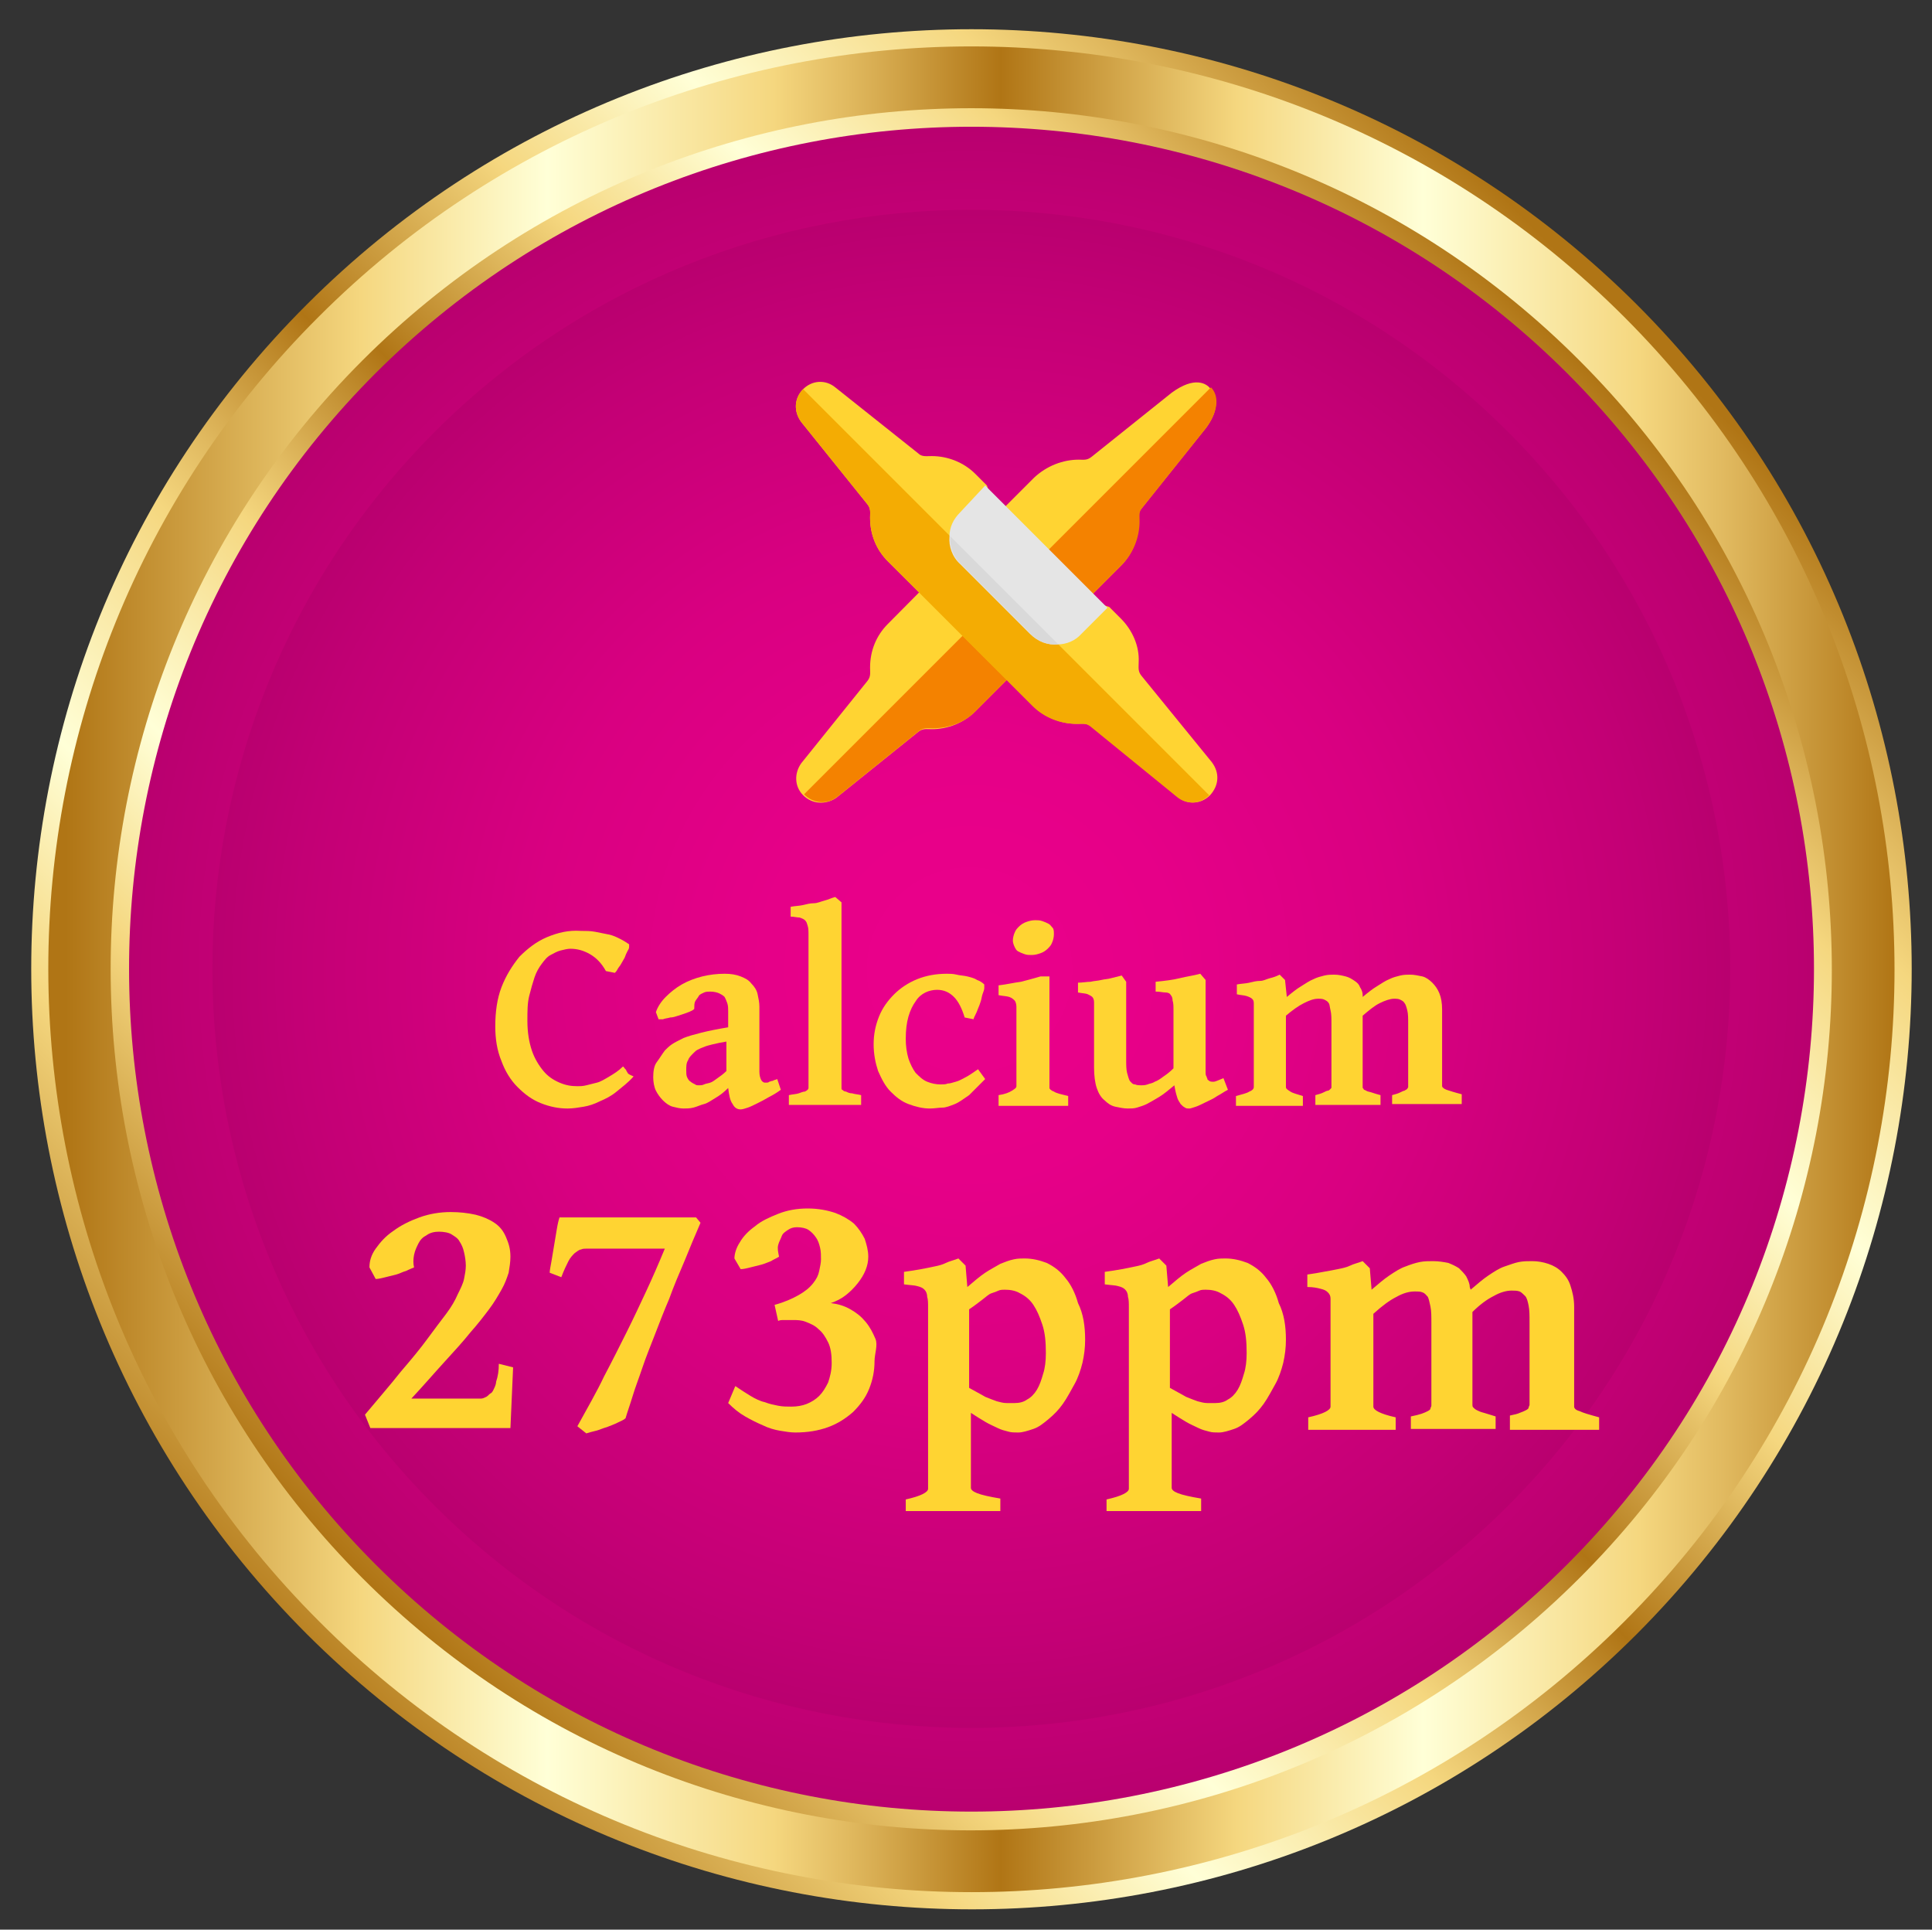 <?xml version="1.0" encoding="utf-8"?>
<!-- Generator: Adobe Illustrator 25.2.1, SVG Export Plug-In . SVG Version: 6.00 Build 0)  -->
<svg version="1.1" id="Isolation_Mode" xmlns="http://www.w3.org/2000/svg" xmlns:xlink="http://www.w3.org/1999/xlink" x="0px"
	 y="0px" viewBox="0 0 216.5 216.2" style="enable-background:new 0 0 216.5 216.2;" xml:space="preserve">
<rect x="0" y="0" width="216.5" height="216.2" fill="#333333" stroke="none"/>
<style type="text/css">
	.st0{fill:url(#SVGID_1_);}
	.st1{fill:url(#SVGID_2_);}
	.st2{fill:url(#SVGID_3_);}
	.st3{fill:url(#SVGID_4_);}
	.st4{fill:url(#SVGID_5_);}
	.st5{fill:#FFD432;}
	.st6{fill:#F4AC03;}
	.st7{fill:url(#SVGID_6_);}
	.st8{fill:url(#SVGID_7_);}
	.st9{fill:url(#SVGID_8_);}
	.st10{fill:url(#SVGID_9_);}
	.st11{fill:url(#SVGID_10_);}
	.st12{fill:#F48200;}
	.st13{fill:url(#SVGID_11_);}
	.st14{fill:url(#SVGID_12_);}
	.st15{fill:url(#SVGID_13_);}
	.st16{fill:url(#SVGID_14_);}
	.st17{fill:url(#SVGID_15_);}
	.st18{fill:#E5E5E5;}
	.st19{fill:#D9D9D9;}
	.st20{fill:url(#SVGID_16_);}
	.st21{fill:url(#SVGID_17_);}
	.st22{fill:url(#SVGID_18_);}
	.st23{fill:url(#SVGID_19_);}
	.st24{fill:url(#SVGID_20_);}
	.st25{fill:url(#SVGID_21_);}
	.st26{fill:url(#SVGID_22_);}
	.st27{fill:url(#SVGID_23_);}
	.st28{fill:url(#SVGID_24_);}
	.st29{fill:url(#SVGID_25_);}
	.st30{fill:url(#SVGID_26_);}
	.st31{fill:url(#SVGID_27_);}
	.st32{fill:url(#SVGID_28_);}
	.st33{fill:url(#SVGID_29_);}
	.st34{fill:url(#SVGID_30_);}
	.st35{fill:#FFEF7D;}
	.st36{fill:url(#SVGID_31_);}
	.st37{fill:url(#SVGID_32_);}
	.st38{fill:url(#SVGID_33_);}
	.st39{fill:url(#SVGID_34_);}
	.st40{fill:url(#SVGID_35_);}
	.st41{fill:#F4920B;}
</style>
<g>
	<g>
		
			<linearGradient id="SVGID_1_" gradientUnits="userSpaceOnUse" x1="-1531.632" y1="-492.811" x2="-1318.034" y2="-492.811" gradientTransform="matrix(-0.707 0.707 -0.707 -0.707 -1249.399 769.901)">
			<stop  offset="0" style="stop-color:#B07515"/>
			<stop  offset="9.430934e-02" style="stop-color:#E1BA60"/>
			<stop  offset="0.14" style="stop-color:#F5D77F"/>
			<stop  offset="0.258" style="stop-color:#FFFFD7"/>
			<stop  offset="0.36" style="stop-color:#F5D77F"/>
			<stop  offset="0.489" style="stop-color:#B07515"/>
			<stop  offset="0.573" style="stop-color:#E1BA60"/>
			<stop  offset="0.613" style="stop-color:#F5D77F"/>
			<stop  offset="0.737" style="stop-color:#FFFFD7"/>
			<stop  offset="0.839" style="stop-color:#F5D77F"/>
			<stop  offset="1" style="stop-color:#B07515"/>
		</linearGradient>
		<path class="st0" d="M34.4,34.1c41.1-41.1,107.8-41.1,149,0c41.1,41.1,41.1,107.8,0,149c-41.1,41.1-107.8,41.1-149,0
			C-6.8,141.9-6.8,75.2,34.4,34.1z"/>
		
			<linearGradient id="SVGID_2_" gradientUnits="userSpaceOnUse" x1="-1501.429" y1="-566.184" x2="-1356.446" y2="-421.201" gradientTransform="matrix(-0.707 0.707 -0.707 -0.707 -1249.399 769.901)">
			<stop  offset="0" style="stop-color:#B07515"/>
			<stop  offset="9.430934e-02" style="stop-color:#E1BA60"/>
			<stop  offset="0.14" style="stop-color:#F5D77F"/>
			<stop  offset="0.258" style="stop-color:#FFFFD7"/>
			<stop  offset="0.36" style="stop-color:#F5D77F"/>
			<stop  offset="0.489" style="stop-color:#B07515"/>
			<stop  offset="0.573" style="stop-color:#E1BA60"/>
			<stop  offset="0.613" style="stop-color:#F5D77F"/>
			<stop  offset="0.737" style="stop-color:#FFFFD7"/>
			<stop  offset="0.839" style="stop-color:#F5D77F"/>
			<stop  offset="1" style="stop-color:#B07515"/>
		</linearGradient>
		<path class="st1" d="M35.7,35.5C76.1-4.9,141.6-4.9,182,35.5c40.4,40.4,40.4,105.9,0,146.2c-40.4,40.4-105.9,40.4-146.2,0
			C-4.7,141.3-4.7,75.8,35.7,35.5z"/>
		
			<linearGradient id="SVGID_3_" gradientUnits="userSpaceOnUse" x1="-1524.53" y1="-492.811" x2="-1332.02" y2="-492.811" gradientTransform="matrix(-0.707 0.707 -0.707 -0.707 -1249.399 769.901)">
			<stop  offset="0" style="stop-color:#B07515"/>
			<stop  offset="9.430934e-02" style="stop-color:#E1BA60"/>
			<stop  offset="0.14" style="stop-color:#F5D77F"/>
			<stop  offset="0.258" style="stop-color:#FFFFD7"/>
			<stop  offset="0.36" style="stop-color:#F5D77F"/>
			<stop  offset="0.489" style="stop-color:#B07515"/>
			<stop  offset="0.573" style="stop-color:#E1BA60"/>
			<stop  offset="0.613" style="stop-color:#F5D77F"/>
			<stop  offset="0.737" style="stop-color:#FFFFD7"/>
			<stop  offset="0.839" style="stop-color:#F5D77F"/>
			<stop  offset="1" style="stop-color:#B07515"/>
		</linearGradient>
		<path class="st2" d="M40.6,40.4c37.7-37.7,98.8-37.7,136.4,0c37.7,37.7,37.7,98.8,0,136.4c-37.7,37.7-98.8,37.7-136.4,0
			C3,139.1,3,78,40.6,40.4z"/>
		
			<radialGradient id="SVGID_4_" cx="-1428.056" cy="-492.81" r="94.391" gradientTransform="matrix(-0.707 0.707 -0.707 -0.707 -1249.399 769.901)" gradientUnits="userSpaceOnUse">
			<stop  offset="0" style="stop-color:#EB008B"/>
			<stop  offset="0.271" style="stop-color:#E60088"/>
			<stop  offset="0.572" style="stop-color:#D90081"/>
			<stop  offset="0.887" style="stop-color:#C30075"/>
			<stop  offset="1" style="stop-color:#B9006F"/>
		</radialGradient>
		<path class="st3" d="M42.1,41.8C79,5,138.7,5,175.6,41.8c36.9,36.9,36.9,96.6,0,133.5c-36.9,36.9-96.6,36.9-133.5,0
			C5.3,138.5,5.2,78.7,42.1,41.8z"/>
		
			<radialGradient id="SVGID_5_" cx="-1428.056" cy="-492.811" r="85.044" gradientTransform="matrix(-0.707 0.707 -0.707 -0.707 -1249.399 769.901)" gradientUnits="userSpaceOnUse">
			<stop  offset="0" style="stop-color:#EB008B"/>
			<stop  offset="0.271" style="stop-color:#E60088"/>
			<stop  offset="0.572" style="stop-color:#D90081"/>
			<stop  offset="0.887" style="stop-color:#C30075"/>
			<stop  offset="1" style="stop-color:#B9006F"/>
		</radialGradient>
		<path class="st4" d="M48.7,48.4c33.2-33.2,87.1-33.2,120.3,0c33.2,33.2,33.2,87.1,0,120.3s-87.1,33.2-120.3,0
			C15.5,135.5,15.5,81.7,48.7,48.4z"/>
	</g>
</g>
<g>
	<g>
		<path class="st5" d="M57.2,160H41.5l-0.6-1.5c1.5-1.8,2.9-3.4,4-4.8c1.2-1.4,2.2-2.6,3-3.7c0.8-1.1,1.5-2,2.1-2.8
			c0.6-0.8,1-1.5,1.3-2.2c0.3-0.6,0.6-1.2,0.7-1.7c0.1-0.5,0.2-1,0.2-1.5c0-0.5-0.1-1.1-0.2-1.5c-0.1-0.5-0.3-0.9-0.5-1.2
			c-0.2-0.4-0.6-0.6-0.9-0.8s-0.9-0.3-1.4-0.3c-0.5,0-1,0.1-1.4,0.4c-0.4,0.2-0.7,0.5-0.9,0.9c-0.2,0.4-0.4,0.8-0.5,1.3
			c-0.1,0.5-0.1,1,0,1.4c-0.2,0.1-0.5,0.2-0.9,0.4c-0.4,0.1-0.7,0.3-1.1,0.4s-0.8,0.2-1.2,0.3s-0.8,0.2-1.1,0.2l-0.7-1.3
			c0-0.7,0.2-1.4,0.7-2.1c0.5-0.7,1.1-1.4,2-2c0.8-0.6,1.8-1.1,2.9-1.5s2.3-0.6,3.5-0.6c1,0,1.9,0.1,2.8,0.3
			c0.8,0.2,1.5,0.5,2.1,0.9c0.6,0.4,1,0.9,1.3,1.6s0.5,1.3,0.5,2.2c0,0.6-0.1,1.2-0.2,1.8c-0.2,0.6-0.4,1.2-0.8,1.9
			c-0.4,0.7-0.8,1.4-1.4,2.2c-0.6,0.8-1.3,1.7-2.1,2.6c-0.8,1-1.8,2.1-2.9,3.3c-1.1,1.2-2.3,2.6-3.7,4.1h7.8c0.2,0,0.4-0.1,0.6-0.2
			s0.3-0.3,0.5-0.4s0.3-0.4,0.4-0.6c0.1-0.2,0.2-0.5,0.2-0.7c0.2-0.6,0.3-1.2,0.3-2l1.6,0.4L57.2,160z"/>
		<path class="st5" d="M78.5,137c-0.6,1.4-1.2,2.8-1.8,4.3c-0.6,1.4-1.2,2.8-1.7,4.2c-0.6,1.4-1.1,2.7-1.6,4s-1,2.5-1.4,3.7
			s-0.8,2.2-1.1,3.2c-0.3,1-0.6,1.8-0.8,2.5c-0.2,0.2-0.5,0.3-0.9,0.5c-0.4,0.2-0.7,0.3-1.2,0.5c-0.4,0.1-0.8,0.3-1.2,0.4
			s-0.8,0.2-1.1,0.3l-1-0.8c1.1-2,2.2-3.9,3-5.6c0.9-1.7,1.7-3.3,2.5-4.9c0.8-1.6,1.5-3.1,2.2-4.6c0.7-1.5,1.4-3.1,2.1-4.8h-8.8
			c-0.2,0-0.4,0-0.6,0.1c-0.2,0-0.4,0.2-0.7,0.4c-0.2,0.2-0.5,0.5-0.7,0.9s-0.5,1-0.8,1.8l-1.3-0.5c0-0.3,0.1-0.7,0.2-1.3
			c0.1-0.6,0.2-1.2,0.3-1.8s0.2-1.2,0.3-1.8s0.2-1,0.3-1.3h15.3L78.5,137z"/>
		<path class="st5" d="M98,152.5c0,1.1-0.2,2.1-0.6,3.1c-0.4,1-1,1.8-1.8,2.6c-0.8,0.7-1.7,1.3-2.8,1.7s-2.3,0.6-3.7,0.6
			c-0.5,0-1.1-0.1-1.7-0.2c-0.6-0.1-1.3-0.3-1.9-0.6c-0.7-0.3-1.3-0.6-2-1c-0.7-0.4-1.3-0.9-1.9-1.5l0.8-1.9
			c0.6,0.4,1.2,0.8,1.7,1.1c0.5,0.3,1.1,0.6,1.6,0.7c0.5,0.2,1,0.3,1.5,0.4c0.5,0.1,1,0.1,1.5,0.1c0.6,0,1.2-0.1,1.7-0.3
			c0.5-0.2,1-0.5,1.4-0.9c0.4-0.4,0.7-0.9,1-1.5c0.2-0.6,0.4-1.3,0.4-2.2c0-0.9-0.1-1.7-0.4-2.3c-0.3-0.6-0.6-1.1-1.1-1.5
			c-0.4-0.4-0.9-0.6-1.4-0.8s-1-0.2-1.4-0.2h-0.5c-0.1,0-0.2,0-0.3,0c-0.1,0-0.2,0-0.4,0c-0.1,0-0.3,0-0.5,0.1l-0.4-1.8
			c1.1-0.3,2-0.7,2.7-1.1c0.7-0.4,1.2-0.8,1.6-1.3c0.4-0.5,0.6-0.9,0.7-1.4s0.2-0.9,0.2-1.3c0-0.4,0-0.9-0.1-1.3
			c-0.1-0.4-0.2-0.8-0.5-1.2c-0.2-0.3-0.5-0.6-0.8-0.8s-0.8-0.3-1.3-0.3c-0.4,0-0.7,0.1-1,0.3c-0.3,0.2-0.6,0.4-0.7,0.7
			s-0.3,0.6-0.4,1s0,0.8,0.1,1.3c-0.3,0.2-0.6,0.3-0.9,0.5c-0.3,0.1-0.7,0.3-1.1,0.4c-0.4,0.1-0.8,0.2-1.2,0.3
			c-0.4,0.1-0.8,0.2-1.1,0.2l-0.7-1.2c0-0.5,0.2-1.2,0.6-1.8c0.4-0.7,1-1.3,1.7-1.8c0.7-0.6,1.6-1,2.6-1.4c1-0.4,2.1-0.6,3.3-0.6
			c1.2,0,2.2,0.2,3.1,0.5c0.8,0.3,1.5,0.7,2.1,1.2c0.5,0.5,0.9,1.1,1.2,1.7c0.2,0.6,0.4,1.3,0.4,2c0,0.5-0.1,1-0.3,1.5
			s-0.5,1-0.9,1.5c-0.4,0.5-0.8,0.9-1.3,1.3c-0.5,0.4-1.1,0.7-1.7,0.9c0.8,0.1,1.5,0.3,2.2,0.7c0.7,0.4,1.2,0.8,1.7,1.4
			c0.5,0.6,0.8,1.2,1.1,1.9S98,151.7,98,152.5z"/>
		<path class="st5" d="M121.6,150.1c0,0.9-0.1,1.7-0.3,2.6c-0.2,0.8-0.5,1.7-0.9,2.4s-0.8,1.5-1.3,2.2c-0.5,0.7-1,1.2-1.6,1.7
			s-1.1,0.9-1.7,1.1s-1.2,0.4-1.7,0.4c-0.4,0-0.8,0-1.1-0.1c-0.4-0.1-0.8-0.2-1.2-0.4c-0.4-0.2-0.9-0.4-1.4-0.7
			c-0.5-0.3-1-0.6-1.6-1v8.4c0,0.2,0.2,0.4,0.7,0.6c0.5,0.2,1.4,0.4,2.6,0.6v1.4h-10.6V168c0.9-0.2,1.5-0.4,1.9-0.6
			c0.4-0.2,0.6-0.4,0.6-0.6v-20.3c0-0.5,0-0.9-0.1-1.2c0-0.3-0.1-0.6-0.3-0.8c-0.2-0.2-0.4-0.3-0.8-0.4c-0.3-0.1-0.8-0.1-1.5-0.2
			v-1.4c0.7-0.1,1.4-0.2,1.9-0.3c0.5-0.1,1.1-0.2,1.5-0.3c0.5-0.1,0.9-0.2,1.3-0.4s0.9-0.3,1.4-0.5l0.8,0.8l0.2,2.4
			c0.7-0.6,1.4-1.2,2-1.6c0.6-0.4,1.2-0.7,1.7-1c0.5-0.2,1-0.4,1.5-0.5c0.4-0.1,0.9-0.1,1.2-0.1c0.9,0,1.7,0.2,2.5,0.5
			c0.8,0.4,1.5,0.9,2.1,1.7c0.6,0.7,1.1,1.7,1.4,2.8C121.4,147.2,121.6,148.6,121.6,150.1z M117.2,151.6c0-1.3-0.1-2.3-0.4-3.2
			c-0.3-0.9-0.6-1.6-1-2.2c-0.4-0.6-0.9-1-1.5-1.3c-0.5-0.3-1.1-0.4-1.7-0.4c-0.2,0-0.5,0-0.7,0.1c-0.2,0.1-0.5,0.2-0.8,0.3
			s-0.6,0.4-1,0.7c-0.4,0.3-0.9,0.7-1.5,1.1v8.8c0.7,0.4,1.3,0.7,1.8,1c0.5,0.2,1,0.4,1.3,0.5c0.4,0.1,0.7,0.2,1.1,0.2
			c0.3,0,0.6,0,0.9,0c0.5,0,1-0.1,1.4-0.4c0.4-0.2,0.8-0.6,1.1-1.1c0.3-0.5,0.5-1.1,0.7-1.8C117.1,153.3,117.2,152.5,117.2,151.6z"
			/>
		<path class="st5" d="M144.1,150.1c0,0.9-0.1,1.7-0.3,2.6c-0.2,0.8-0.5,1.7-0.9,2.4s-0.8,1.5-1.3,2.2c-0.5,0.7-1,1.2-1.6,1.7
			s-1.1,0.9-1.7,1.1s-1.2,0.4-1.7,0.4c-0.4,0-0.8,0-1.1-0.1c-0.4-0.1-0.8-0.2-1.2-0.4c-0.4-0.2-0.9-0.4-1.4-0.7
			c-0.5-0.3-1-0.6-1.6-1v8.4c0,0.2,0.2,0.4,0.7,0.6c0.5,0.2,1.4,0.4,2.6,0.6v1.4h-10.6V168c0.9-0.2,1.5-0.4,1.9-0.6
			c0.4-0.2,0.6-0.4,0.6-0.6v-20.3c0-0.5,0-0.9-0.1-1.2c0-0.3-0.1-0.6-0.3-0.8c-0.2-0.2-0.4-0.3-0.8-0.4c-0.3-0.1-0.8-0.1-1.5-0.2
			v-1.4c0.7-0.1,1.4-0.2,1.9-0.3c0.5-0.1,1.1-0.2,1.5-0.3c0.5-0.1,0.9-0.2,1.3-0.4s0.9-0.3,1.4-0.5l0.8,0.8l0.2,2.4
			c0.7-0.6,1.4-1.2,2-1.6c0.6-0.4,1.2-0.7,1.7-1c0.5-0.2,1-0.4,1.5-0.5c0.4-0.1,0.9-0.1,1.2-0.1c0.9,0,1.7,0.2,2.5,0.5
			c0.8,0.4,1.5,0.9,2.1,1.7c0.6,0.7,1.1,1.7,1.4,2.8C143.9,147.2,144.1,148.6,144.1,150.1z M139.7,151.6c0-1.3-0.1-2.3-0.4-3.2
			c-0.3-0.9-0.6-1.6-1-2.2c-0.4-0.6-0.9-1-1.5-1.3c-0.5-0.3-1.1-0.4-1.7-0.4c-0.2,0-0.5,0-0.7,0.1c-0.2,0.1-0.5,0.2-0.8,0.3
			s-0.6,0.4-1,0.7c-0.4,0.3-0.9,0.7-1.5,1.1v8.8c0.7,0.4,1.3,0.7,1.8,1c0.5,0.2,1,0.4,1.3,0.5c0.4,0.1,0.7,0.2,1.1,0.2
			c0.3,0,0.6,0,0.9,0c0.5,0,1-0.1,1.4-0.4c0.4-0.2,0.8-0.6,1.1-1.1c0.3-0.5,0.5-1.1,0.7-1.8C139.6,153.3,139.7,152.5,139.7,151.6z"
			/>
		<path class="st5" d="M169.2,160v-1.4c0.5-0.1,0.9-0.2,1.1-0.3c0.3-0.1,0.5-0.2,0.7-0.3c0.2-0.1,0.3-0.2,0.3-0.3s0.1-0.2,0.1-0.3
			v-9.2c0-0.8,0-1.4-0.1-1.9c-0.1-0.5-0.2-0.9-0.4-1.1c-0.2-0.2-0.4-0.4-0.6-0.5c-0.3-0.1-0.6-0.1-0.9-0.1c-0.6,0-1.3,0.2-2,0.6
			c-0.8,0.4-1.6,1-2.4,1.8v10.4c0,0.1,0,0.2,0.1,0.3s0.2,0.2,0.4,0.3c0.2,0.1,0.4,0.2,0.8,0.3c0.3,0.1,0.7,0.2,1.3,0.4v1.4h-9.5
			v-1.4c0.5-0.1,0.9-0.2,1.2-0.3c0.3-0.1,0.5-0.2,0.7-0.3c0.2-0.1,0.3-0.2,0.3-0.3s0.1-0.2,0.1-0.3v-9.2c0-0.8,0-1.4-0.1-1.9
			s-0.2-0.9-0.3-1.1c-0.2-0.2-0.3-0.4-0.6-0.5c-0.2-0.1-0.5-0.1-0.9-0.1c-0.6,0-1.3,0.2-2,0.6c-0.8,0.4-1.6,1-2.6,1.9v10.4
			c0,0.2,0.2,0.4,0.6,0.6c0.4,0.2,1,0.4,1.9,0.6v1.4h-9.8v-1.4c0.9-0.2,1.5-0.4,1.9-0.6s0.6-0.4,0.6-0.6v-10.9c0-0.5,0-0.9,0-1.2
			c0-0.3-0.1-0.5-0.3-0.7c-0.2-0.2-0.4-0.3-0.8-0.4c-0.4-0.1-0.8-0.2-1.5-0.2v-1.4c0.7-0.1,1.3-0.2,1.8-0.3c0.6-0.1,1.1-0.2,1.6-0.3
			c0.5-0.1,1-0.2,1.4-0.4s0.9-0.3,1.4-0.5l0.8,0.8l0.2,2.4c0.7-0.6,1.4-1.2,2-1.6s1.2-0.8,1.8-1c0.5-0.2,1.1-0.4,1.6-0.5
			c0.5-0.1,1-0.1,1.5-0.1c0.6,0,1.2,0.1,1.7,0.2c0.5,0.2,0.9,0.4,1.2,0.6c0.3,0.3,0.6,0.6,0.8,0.9c0.2,0.4,0.4,0.8,0.4,1.2l0.1,0.3
			c0.7-0.6,1.4-1.2,2-1.6c0.6-0.4,1.2-0.8,1.8-1s1.1-0.4,1.6-0.5c0.5-0.1,1-0.1,1.5-0.1c0.6,0,1.2,0.1,1.8,0.3
			c0.6,0.2,1.1,0.5,1.5,0.9c0.4,0.4,0.8,0.9,1,1.6c0.2,0.6,0.4,1.4,0.4,2.3v11.2c0,0.2,0.2,0.4,0.6,0.5c0.4,0.2,1.1,0.4,2.2,0.7v1.4
			H169.2z"/>
	</g>
	<g>
		<g>
			<path class="st5" d="M71,120.6c-0.6,0.7-1.3,1.2-1.9,1.7c-0.6,0.5-1.2,0.8-1.9,1.1c-0.6,0.3-1.2,0.5-1.8,0.6
				c-0.6,0.1-1.2,0.2-1.8,0.2c-1,0-2-0.2-3-0.6s-1.8-1-2.6-1.8c-0.8-0.8-1.4-1.8-1.8-2.9c-0.5-1.2-0.7-2.5-0.7-3.9
				c0-1.6,0.2-3.1,0.7-4.4c0.5-1.3,1.2-2.4,2-3.4c0.9-0.9,1.9-1.7,3.1-2.2s2.4-0.8,3.8-0.7c0.5,0,1.1,0,1.6,0.1
				c0.5,0.1,1,0.2,1.5,0.3s0.9,0.3,1.3,0.5s0.7,0.4,1,0.6c0,0,0,0.1,0,0.3c0,0.2-0.1,0.3-0.2,0.5s-0.2,0.4-0.3,0.7
				c-0.1,0.2-0.3,0.5-0.4,0.7c-0.1,0.2-0.3,0.4-0.4,0.6c-0.1,0.2-0.2,0.3-0.3,0.4l-1-0.2c-0.5-0.9-1.1-1.5-1.8-1.9
				c-0.7-0.4-1.4-0.6-2.2-0.6c-0.3,0-0.7,0.1-1.1,0.2c-0.4,0.1-0.7,0.3-1.1,0.5s-0.7,0.6-1,1c-0.3,0.4-0.6,0.9-0.8,1.5
				c-0.2,0.6-0.4,1.3-0.6,2.1s-0.2,1.7-0.2,2.8c0,1.3,0.2,2.4,0.5,3.3c0.3,0.9,0.8,1.7,1.3,2.3c0.5,0.6,1.1,1,1.8,1.3
				c0.7,0.3,1.3,0.4,2,0.4c0.3,0,0.6,0,1-0.1c0.4-0.1,0.8-0.2,1.2-0.3s0.9-0.4,1.4-0.7c0.5-0.3,1-0.6,1.5-1.1c0.1,0,0.1,0.1,0.2,0.2
				c0.1,0.1,0.2,0.2,0.2,0.3c0.1,0.1,0.1,0.2,0.2,0.3S71,120.6,71,120.6z"/>
			<path class="st5" d="M87.5,122.1c-0.4,0.3-0.9,0.6-1.3,0.8c-0.5,0.3-0.9,0.5-1.3,0.7c-0.4,0.2-0.8,0.4-1.1,0.5
				c-0.3,0.1-0.6,0.2-0.8,0.2c-0.4,0-0.7-0.2-0.9-0.6c-0.3-0.4-0.4-1-0.5-1.8c-0.5,0.5-0.9,0.8-1.4,1.1s-0.9,0.6-1.3,0.7
				s-0.8,0.3-1.2,0.4c-0.4,0.1-0.8,0.1-1.1,0.1c-0.4,0-0.8-0.1-1.2-0.2c-0.4-0.1-0.8-0.4-1.1-0.7c-0.3-0.3-0.6-0.7-0.8-1.1
				c-0.2-0.4-0.3-1-0.3-1.5c0-0.7,0.1-1.3,0.4-1.7s0.6-0.9,0.9-1.3c0.2-0.2,0.5-0.5,0.8-0.7c0.3-0.2,0.7-0.4,1.3-0.7
				c0.5-0.2,1.2-0.4,2-0.6c0.8-0.2,1.8-0.4,3-0.6v-1.8c0-0.3,0-0.6-0.1-0.9c-0.1-0.3-0.2-0.5-0.3-0.7c-0.2-0.2-0.4-0.3-0.6-0.4
				s-0.6-0.2-1-0.2c-0.2,0-0.5,0-0.7,0.1s-0.5,0.2-0.6,0.4s-0.3,0.4-0.4,0.6c-0.1,0.2-0.1,0.5-0.1,0.8c0,0.1-0.1,0.1-0.2,0.2
				c-0.2,0.1-0.4,0.2-0.7,0.3c-0.3,0.1-0.6,0.2-0.9,0.3c-0.3,0.1-0.6,0.2-0.9,0.2c-0.3,0.1-0.6,0.1-0.8,0.2c-0.2,0-0.4,0-0.5,0
				l-0.3-0.8c0.2-0.6,0.6-1.2,1.1-1.7s1.1-1,1.8-1.4c0.7-0.4,1.5-0.7,2.3-0.9c0.8-0.2,1.7-0.3,2.5-0.3c0.7,0,1.3,0.1,1.8,0.3
				c0.5,0.2,0.9,0.4,1.2,0.8c0.3,0.3,0.6,0.7,0.7,1.2s0.2,0.9,0.2,1.4v7.3c0,0.4,0.1,0.7,0.2,0.9c0.1,0.2,0.3,0.3,0.4,0.3
				c0.1,0,0.1,0,0.2,0c0.1,0,0.2,0,0.3-0.1c0.1,0,0.2-0.1,0.4-0.1c0.1-0.1,0.3-0.1,0.5-0.2L87.5,122.1z M78.3,121.6
				c0.2,0,0.4,0,0.6-0.1s0.4-0.1,0.7-0.2c0.3-0.1,0.5-0.3,0.8-0.5c0.3-0.2,0.7-0.5,1-0.8v-3.3c-0.6,0.1-1.1,0.2-1.5,0.3
				c-0.4,0.1-0.8,0.2-1,0.3c-0.3,0.1-0.5,0.2-0.7,0.3c-0.2,0.1-0.3,0.2-0.5,0.4c-0.3,0.3-0.5,0.5-0.6,0.8c-0.2,0.3-0.2,0.7-0.2,1.1
				c0,0.3,0,0.6,0.1,0.8c0.1,0.2,0.2,0.4,0.4,0.5c0.1,0.1,0.3,0.2,0.5,0.3C78,121.6,78.2,121.6,78.3,121.6z"/>
			<path class="st5" d="M88.4,123.8v-1.1c0.4-0.1,0.8-0.1,1.1-0.2c0.3-0.1,0.5-0.2,0.7-0.2c0.2-0.1,0.3-0.2,0.3-0.2
				c0.1-0.1,0.1-0.2,0.1-0.2v-17.1c0-0.5,0-0.8-0.1-1.1c-0.1-0.3-0.1-0.4-0.3-0.6c-0.1-0.1-0.3-0.2-0.6-0.3c-0.3,0-0.6-0.1-1-0.1
				v-1.1c0.5-0.1,1-0.1,1.4-0.2s0.8-0.2,1.2-0.2s0.8-0.2,1.2-0.3c0.4-0.1,0.8-0.3,1.2-0.4l0.7,0.6v20.8c0,0.1,0,0.2,0.1,0.2
				c0.1,0.1,0.2,0.2,0.4,0.2c0.2,0.1,0.4,0.2,0.7,0.2c0.3,0.1,0.6,0.1,1,0.2v1.1H88.4z"/>
			<path class="st5" d="M110.4,120.9c-0.7,0.7-1.3,1.3-1.8,1.8c-0.6,0.4-1.1,0.8-1.6,1c-0.5,0.2-1,0.4-1.4,0.4s-0.9,0.1-1.4,0.1
				c-0.8,0-1.6-0.2-2.4-0.5c-0.8-0.3-1.4-0.8-2-1.4c-0.6-0.6-1-1.4-1.4-2.3c-0.3-0.9-0.5-1.9-0.5-3c0-1.1,0.2-2.1,0.6-3.1
				s1-1.8,1.7-2.5c0.7-0.7,1.6-1.3,2.6-1.7c1-0.4,2.1-0.6,3.3-0.6c0.3,0,0.7,0,1.1,0.1c0.4,0.1,0.8,0.1,1.2,0.2
				c0.4,0.1,0.8,0.2,1.1,0.4c0.3,0.1,0.6,0.3,0.8,0.5c0,0.1,0,0.2,0,0.4c0,0.2-0.1,0.4-0.2,0.7s-0.1,0.5-0.2,0.8s-0.2,0.6-0.3,0.8
				c-0.1,0.3-0.2,0.5-0.3,0.7s-0.2,0.4-0.2,0.5l-1-0.2c-0.3-1-0.7-1.8-1.2-2.3c-0.5-0.5-1.1-0.8-1.9-0.8c-0.4,0-0.9,0.1-1.3,0.3
				s-0.8,0.5-1.1,1c-0.3,0.4-0.6,1-0.8,1.7s-0.3,1.5-0.3,2.5c0,0.8,0.1,1.5,0.3,2.2c0.2,0.6,0.5,1.2,0.8,1.6c0.4,0.4,0.8,0.8,1.3,1
				s1,0.3,1.5,0.3c0.3,0,0.6,0,0.8-0.1c0.3,0,0.5-0.1,0.9-0.2s0.7-0.3,1.1-0.5c0.4-0.2,0.8-0.5,1.4-0.9L110.4,120.9z"/>
			<path class="st5" d="M111.9,123.8v-1.1c0.7-0.1,1.2-0.3,1.5-0.5c0.3-0.2,0.5-0.3,0.5-0.5V114c0-0.5,0-0.9,0-1.2s-0.1-0.6-0.2-0.7
				s-0.3-0.3-0.6-0.4c-0.3-0.1-0.7-0.1-1.2-0.2v-1.1c0.9-0.1,1.7-0.3,2.5-0.4c0.8-0.2,1.5-0.4,2.2-0.6h1v12.5c0,0.1,0.2,0.3,0.5,0.4
				c0.3,0.2,0.8,0.3,1.6,0.5v1.1H111.9z M118.1,104.7c0,0.3-0.1,0.7-0.2,0.9c-0.1,0.3-0.3,0.5-0.5,0.7c-0.2,0.2-0.5,0.4-0.8,0.5
				s-0.6,0.2-1,0.2c-0.3,0-0.5,0-0.8-0.1c-0.3-0.1-0.5-0.2-0.7-0.3c-0.2-0.1-0.3-0.3-0.4-0.5c-0.1-0.2-0.2-0.5-0.2-0.7
				c0-0.3,0.1-0.7,0.2-0.9c0.1-0.3,0.3-0.5,0.5-0.7c0.2-0.2,0.5-0.4,0.8-0.5c0.3-0.1,0.6-0.2,1-0.2c0.3,0,0.5,0,0.8,0.1
				c0.3,0.1,0.5,0.2,0.7,0.3s0.3,0.3,0.5,0.5C118.1,104.2,118.1,104.4,118.1,104.7z"/>
			<path class="st5" d="M137.6,122.1c-0.4,0.2-0.8,0.5-1.2,0.7c-0.4,0.3-0.9,0.5-1.3,0.7c-0.4,0.2-0.8,0.4-1.1,0.5
				c-0.3,0.1-0.6,0.2-0.7,0.2c-0.2,0-0.4,0-0.5-0.1c-0.2-0.1-0.3-0.2-0.5-0.4c-0.1-0.2-0.3-0.4-0.4-0.8c-0.1-0.3-0.2-0.7-0.3-1.3
				c-0.6,0.5-1.2,1-1.7,1.3c-0.5,0.3-1,0.6-1.4,0.8c-0.4,0.2-0.8,0.3-1.1,0.4c-0.3,0.1-0.7,0.1-1,0.1c-0.5,0-0.9-0.1-1.4-0.2
				c-0.5-0.1-0.9-0.4-1.2-0.7c-0.4-0.3-0.7-0.8-0.9-1.4c-0.2-0.6-0.3-1.4-0.3-2.3v-6.2c0-0.5,0-0.9,0-1.1c0-0.3-0.1-0.5-0.2-0.6
				s-0.3-0.2-0.5-0.3s-0.6-0.1-1.1-0.2v-1.1c0.5,0,1-0.1,1.4-0.1c0.4-0.1,0.8-0.1,1.2-0.2c0.4-0.1,0.8-0.1,1.1-0.2
				c0.4-0.1,0.8-0.2,1.2-0.3l0.5,0.7v8.7c0,0.6,0,1.1,0.1,1.5c0.1,0.4,0.2,0.7,0.3,0.9c0.2,0.2,0.3,0.4,0.6,0.4
				c0.2,0.1,0.5,0.1,0.7,0.1c0.2,0,0.4,0,0.7-0.1c0.2-0.1,0.5-0.1,0.8-0.3c0.3-0.1,0.6-0.3,1-0.6c0.3-0.2,0.7-0.5,1.1-0.9v-6.5
				c0-0.5,0-0.8-0.1-1.1c0-0.3-0.1-0.5-0.2-0.6c-0.1-0.2-0.3-0.3-0.6-0.3s-0.6-0.1-1.1-0.1v-1.1c1-0.1,1.9-0.2,2.7-0.4
				c0.8-0.2,1.6-0.3,2.3-0.5l0.6,0.7v9.5c0,0.3,0,0.6,0,0.8c0,0.2,0,0.4,0.1,0.5c0,0.1,0.1,0.2,0.1,0.3c0,0.1,0.1,0.1,0.2,0.2
				c0.1,0.1,0.3,0.1,0.5,0.1s0.6-0.2,1.1-0.4L137.6,122.1z"/>
			<path class="st5" d="M156,123.8v-1.1c0.4-0.1,0.7-0.2,0.9-0.3c0.2-0.1,0.4-0.2,0.5-0.2c0.1-0.1,0.2-0.1,0.3-0.2
				c0-0.1,0.1-0.1,0.1-0.2v-7.1c0-0.6,0-1.1-0.1-1.5c-0.1-0.4-0.2-0.7-0.3-0.8c-0.1-0.2-0.3-0.3-0.5-0.4c-0.2-0.1-0.4-0.1-0.7-0.1
				c-0.4,0-1,0.2-1.6,0.5c-0.6,0.3-1.2,0.8-1.9,1.4v8c0,0.1,0,0.1,0.1,0.2c0,0.1,0.1,0.1,0.3,0.2c0.1,0.1,0.3,0.1,0.6,0.2
				c0.3,0.1,0.6,0.2,1,0.3v1.1h-7.3v-1.1c0.4-0.1,0.7-0.2,0.9-0.3c0.2-0.1,0.4-0.2,0.5-0.2s0.2-0.1,0.3-0.2s0.1-0.1,0.1-0.2v-7.1
				c0-0.6,0-1.1-0.1-1.5c-0.1-0.4-0.1-0.7-0.2-0.8c-0.1-0.2-0.3-0.3-0.5-0.4c-0.2-0.1-0.4-0.1-0.7-0.1c-0.5,0-1,0.2-1.6,0.5
				s-1.3,0.8-2,1.4v8c0,0.2,0.2,0.3,0.5,0.5c0.3,0.2,0.8,0.3,1.4,0.5v1.1h-7.5v-1.1c0.7-0.2,1.2-0.3,1.5-0.5
				c0.3-0.1,0.5-0.3,0.5-0.5v-8.4c0-0.4,0-0.7,0-1s-0.1-0.4-0.2-0.5s-0.3-0.2-0.6-0.3c-0.3-0.1-0.7-0.1-1.1-0.2v-1.1
				c0.5-0.1,1-0.1,1.4-0.2c0.4-0.1,0.8-0.2,1.2-0.2s0.7-0.2,1.1-0.3s0.7-0.2,1.1-0.4l0.6,0.6l0.2,1.9c0.6-0.5,1.1-0.9,1.6-1.2
				c0.5-0.3,0.9-0.6,1.4-0.8c0.4-0.2,0.8-0.3,1.2-0.4c0.4-0.1,0.8-0.1,1.1-0.1c0.5,0,0.9,0.1,1.3,0.2c0.4,0.1,0.7,0.3,1,0.5
				c0.3,0.2,0.5,0.4,0.6,0.7c0.2,0.3,0.3,0.6,0.3,0.9l0,0.2c0.6-0.5,1.1-0.9,1.6-1.2c0.5-0.3,0.9-0.6,1.4-0.8
				c0.4-0.2,0.8-0.3,1.2-0.4c0.4-0.1,0.8-0.1,1.1-0.1c0.5,0,0.9,0.1,1.4,0.2c0.4,0.1,0.8,0.4,1.1,0.7c0.3,0.3,0.6,0.7,0.8,1.2
				c0.2,0.5,0.3,1.1,0.3,1.8v8.6c0,0.1,0.2,0.3,0.5,0.4c0.3,0.1,0.9,0.3,1.7,0.5v1.1H156z"/>
		</g>
	</g>
	<g>
		<path class="st5" d="M131.3,44l-9,7.2c-0.5,0.4-0.9,0.3-1.4,0.3c-1.8,0-3.6,0.7-5,2l-4.1,4.1c-0.1,0.1-0.1,0.1-0.2,0.1L99.5,69.9
			c-1.3,1.3-2,3-2,4.9c0,0.6,0.1,1-0.3,1.5l-7.4,9.2c-0.8,1.1-0.8,2.6,0.2,3.6c1,1,2.5,1.1,3.7,0.3l9.2-7.4c0.5-0.4,0.9-0.3,1.5-0.3
			c1.8,0,3.6-0.7,4.9-2l16.3-16.3c1.3-1.3,2-3.1,2-4.9c0-0.6-0.1-1,0.3-1.5l7.2-9l0,0c1.6-2.1,1.3-3.7,0.5-4.5
			C135.2,43,133.9,42.1,131.3,44z"/>
		<path class="st12" d="M135.7,43.4c0.8,0.8,1,2.4-0.5,4.5l0,0l-7.2,9c-0.4,0.4-0.3,0.9-0.3,1.5c0,1.8-0.7,3.6-2,4.9l-16.3,16.3
			c-1.2,1.3-3,2-4.9,2c-0.6,0-1-0.1-1.5,0.3l-9.2,7.4c-1.2,0.9-2.7,0.7-3.7-0.3L135.7,43.4z"/>
		<path class="st5" d="M110.6,54.4l3.3,10.4l10.4,3.2l1.3,1.3c1.3,1.3,2.1,3.1,2,4.9c0,0.6-0.1,1,0.3,1.5l7.9,9.7
			c0.9,1.2,0.8,2.6-0.2,3.7c-1,1-2.5,1.1-3.6,0.2l-9.7-7.9c-0.5-0.4-0.9-0.3-1.5-0.3c0,0,0,0-0.1,0c-1.8,0-3.6-0.7-4.9-2L99.5,62.9
			c-1.3-1.3-2-3-2-4.9c0-0.6,0.1-1-0.3-1.5l-7.4-9.2c-0.9-1.2-0.8-2.7,0.2-3.7c1-1,2.5-1.1,3.6-0.2l9.3,7.4c0.4,0.4,0.9,0.3,1.5,0.3
			c1.8,0,3.6,0.7,4.9,2L110.6,54.4z"/>
		<path class="st6" d="M90,43.6l45.5,45.5c-1,1-2.5,1.1-3.6,0.2l-9.7-7.9c-0.5-0.4-0.9-0.3-1.5-0.3c0,0,0,0-0.1,0
			c-1.8,0-3.6-0.7-4.9-2L99.5,62.9c-1.3-1.3-2-3-2-4.9c0-0.6,0.1-1-0.3-1.5l-7.4-9.2C88.9,46.1,89,44.6,90,43.6z"/>
		<path class="st18" d="M107.6,57.4c-0.8,0.8-1.2,1.7-1.2,2.7c-0.1,1.1,0.3,2.3,1.2,3.1l7.8,7.8c0.9,0.9,2,1.3,3.1,1.2
			c1,0,2-0.4,2.7-1.2l2.9-2.9l-13.7-13.7L107.6,57.4z"/>
		<path class="st19" d="M106.5,60.1l12.1,12.1c-1.1,0.1-2.3-0.3-3.1-1.2l-7.8-7.8C106.8,62.4,106.4,61.2,106.5,60.1z"/>
	</g>
</g>
</svg>
